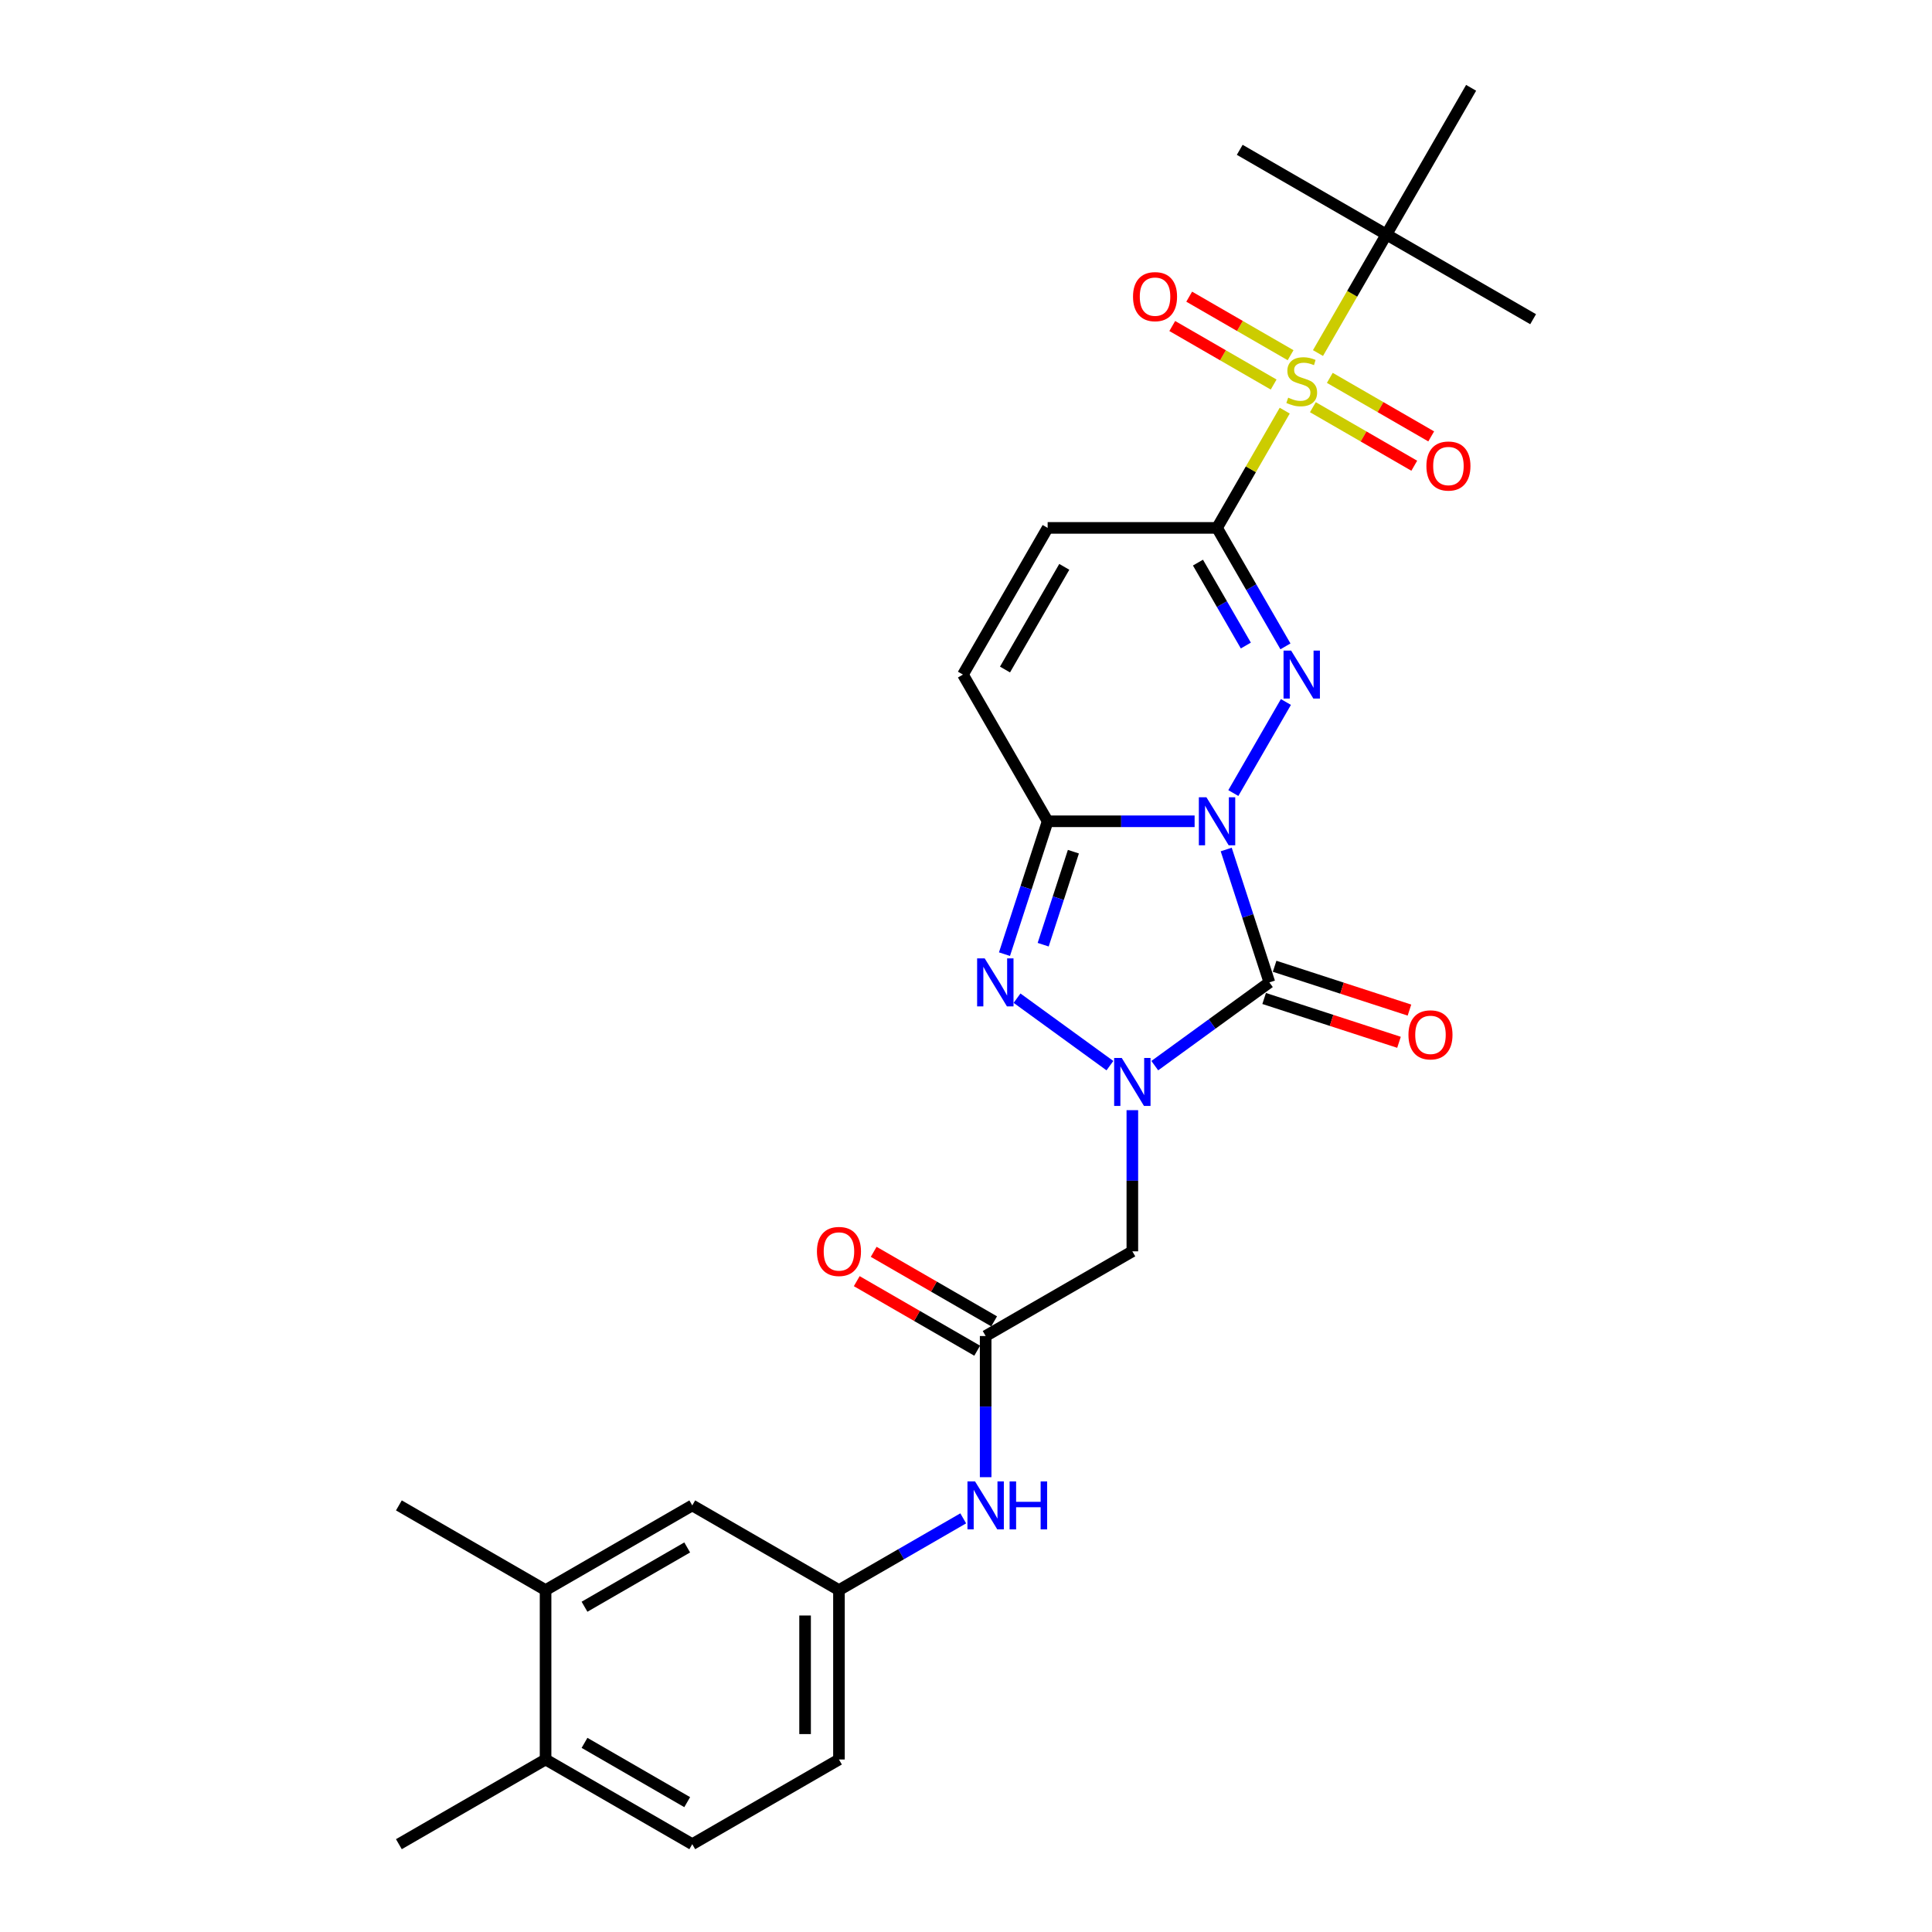 <?xml version='1.0' encoding='iso-8859-1'?>
<svg version='1.1' baseProfile='full'
              xmlns='http://www.w3.org/2000/svg'
                      xmlns:rdkit='http://www.rdkit.org/xml'
                      xmlns:xlink='http://www.w3.org/1999/xlink'
                  xml:space='preserve'
width='1000px' height='1000px' viewBox='0 0 1000 1000'>
<!-- END OF HEADER -->
<rect style='opacity:1.0;fill:#FFFFFF;stroke:none' width='1000' height='1000' x='0' y='0'> </rect>
<path class='bond-0' d='M 634.684,439.701 L 645.857,474.09' style='fill:none;fill-rule:evenodd;stroke:#0000FF;stroke-width:6px;stroke-linecap:butt;stroke-linejoin:miter;stroke-opacity:1' />
<path class='bond-0' d='M 645.857,474.09 L 657.03,508.478' style='fill:none;fill-rule:evenodd;stroke:#000000;stroke-width:6px;stroke-linecap:butt;stroke-linejoin:miter;stroke-opacity:1' />
<path class='bond-1' d='M 638.371,410.488 L 665.585,363.352' style='fill:none;fill-rule:evenodd;stroke:#0000FF;stroke-width:6px;stroke-linecap:butt;stroke-linejoin:miter;stroke-opacity:1' />
<path class='bond-4' d='M 618.33,425.095 L 580.296,425.095' style='fill:none;fill-rule:evenodd;stroke:#0000FF;stroke-width:6px;stroke-linecap:butt;stroke-linejoin:miter;stroke-opacity:1' />
<path class='bond-4' d='M 580.296,425.095 L 542.263,425.095' style='fill:none;fill-rule:evenodd;stroke:#000000;stroke-width:6px;stroke-linecap:butt;stroke-linejoin:miter;stroke-opacity:1' />
<path class='bond-3' d='M 657.03,508.478 L 627.369,530.028' style='fill:none;fill-rule:evenodd;stroke:#000000;stroke-width:6px;stroke-linecap:butt;stroke-linejoin:miter;stroke-opacity:1' />
<path class='bond-3' d='M 627.369,530.028 L 597.709,551.578' style='fill:none;fill-rule:evenodd;stroke:#0000FF;stroke-width:6px;stroke-linecap:butt;stroke-linejoin:miter;stroke-opacity:1' />
<path class='bond-12' d='M 654.321,516.816 L 689.218,528.155' style='fill:none;fill-rule:evenodd;stroke:#000000;stroke-width:6px;stroke-linecap:butt;stroke-linejoin:miter;stroke-opacity:1' />
<path class='bond-12' d='M 689.218,528.155 L 724.115,539.494' style='fill:none;fill-rule:evenodd;stroke:#FF0000;stroke-width:6px;stroke-linecap:butt;stroke-linejoin:miter;stroke-opacity:1' />
<path class='bond-12' d='M 659.74,500.14 L 694.636,511.478' style='fill:none;fill-rule:evenodd;stroke:#000000;stroke-width:6px;stroke-linecap:butt;stroke-linejoin:miter;stroke-opacity:1' />
<path class='bond-12' d='M 694.636,511.478 L 729.533,522.817' style='fill:none;fill-rule:evenodd;stroke:#FF0000;stroke-width:6px;stroke-linecap:butt;stroke-linejoin:miter;stroke-opacity:1' />
<path class='bond-2' d='M 665.342,334.56 L 647.64,303.9' style='fill:none;fill-rule:evenodd;stroke:#0000FF;stroke-width:6px;stroke-linecap:butt;stroke-linejoin:miter;stroke-opacity:1' />
<path class='bond-2' d='M 647.64,303.9 L 629.938,273.239' style='fill:none;fill-rule:evenodd;stroke:#000000;stroke-width:6px;stroke-linecap:butt;stroke-linejoin:miter;stroke-opacity:1' />
<path class='bond-2' d='M 644.845,334.13 L 632.454,312.667' style='fill:none;fill-rule:evenodd;stroke:#0000FF;stroke-width:6px;stroke-linecap:butt;stroke-linejoin:miter;stroke-opacity:1' />
<path class='bond-2' d='M 632.454,312.667 L 620.063,291.204' style='fill:none;fill-rule:evenodd;stroke:#000000;stroke-width:6px;stroke-linecap:butt;stroke-linejoin:miter;stroke-opacity:1' />
<path class='bond-5' d='M 629.938,273.239 L 647.457,242.894' style='fill:none;fill-rule:evenodd;stroke:#000000;stroke-width:6px;stroke-linecap:butt;stroke-linejoin:miter;stroke-opacity:1' />
<path class='bond-5' d='M 647.457,242.894 L 664.977,212.548' style='fill:none;fill-rule:evenodd;stroke:#CCCC00;stroke-width:6px;stroke-linecap:butt;stroke-linejoin:miter;stroke-opacity:1' />
<path class='bond-29' d='M 629.938,273.239 L 542.263,273.239' style='fill:none;fill-rule:evenodd;stroke:#000000;stroke-width:6px;stroke-linecap:butt;stroke-linejoin:miter;stroke-opacity:1' />
<path class='bond-7' d='M 586.101,574.618 L 586.101,611.152' style='fill:none;fill-rule:evenodd;stroke:#0000FF;stroke-width:6px;stroke-linecap:butt;stroke-linejoin:miter;stroke-opacity:1' />
<path class='bond-7' d='M 586.101,611.152 L 586.101,647.686' style='fill:none;fill-rule:evenodd;stroke:#000000;stroke-width:6px;stroke-linecap:butt;stroke-linejoin:miter;stroke-opacity:1' />
<path class='bond-28' d='M 574.492,551.578 L 526.42,516.651' style='fill:none;fill-rule:evenodd;stroke:#0000FF;stroke-width:6px;stroke-linecap:butt;stroke-linejoin:miter;stroke-opacity:1' />
<path class='bond-6' d='M 542.263,425.095 L 531.09,459.483' style='fill:none;fill-rule:evenodd;stroke:#000000;stroke-width:6px;stroke-linecap:butt;stroke-linejoin:miter;stroke-opacity:1' />
<path class='bond-6' d='M 531.09,459.483 L 519.917,493.871' style='fill:none;fill-rule:evenodd;stroke:#0000FF;stroke-width:6px;stroke-linecap:butt;stroke-linejoin:miter;stroke-opacity:1' />
<path class='bond-6' d='M 555.588,440.83 L 547.767,464.902' style='fill:none;fill-rule:evenodd;stroke:#000000;stroke-width:6px;stroke-linecap:butt;stroke-linejoin:miter;stroke-opacity:1' />
<path class='bond-6' d='M 547.767,464.902 L 539.945,488.974' style='fill:none;fill-rule:evenodd;stroke:#0000FF;stroke-width:6px;stroke-linecap:butt;stroke-linejoin:miter;stroke-opacity:1' />
<path class='bond-9' d='M 542.263,425.095 L 498.426,349.167' style='fill:none;fill-rule:evenodd;stroke:#000000;stroke-width:6px;stroke-linecap:butt;stroke-linejoin:miter;stroke-opacity:1' />
<path class='bond-11' d='M 682.188,182.739 L 699.9,152.061' style='fill:none;fill-rule:evenodd;stroke:#CCCC00;stroke-width:6px;stroke-linecap:butt;stroke-linejoin:miter;stroke-opacity:1' />
<path class='bond-11' d='M 699.9,152.061 L 717.612,121.383' style='fill:none;fill-rule:evenodd;stroke:#000000;stroke-width:6px;stroke-linecap:butt;stroke-linejoin:miter;stroke-opacity:1' />
<path class='bond-13' d='M 668.006,183.856 L 641.766,168.707' style='fill:none;fill-rule:evenodd;stroke:#CCCC00;stroke-width:6px;stroke-linecap:butt;stroke-linejoin:miter;stroke-opacity:1' />
<path class='bond-13' d='M 641.766,168.707 L 615.527,153.557' style='fill:none;fill-rule:evenodd;stroke:#FF0000;stroke-width:6px;stroke-linecap:butt;stroke-linejoin:miter;stroke-opacity:1' />
<path class='bond-13' d='M 659.238,199.042 L 632.999,183.892' style='fill:none;fill-rule:evenodd;stroke:#CCCC00;stroke-width:6px;stroke-linecap:butt;stroke-linejoin:miter;stroke-opacity:1' />
<path class='bond-13' d='M 632.999,183.892 L 606.759,168.743' style='fill:none;fill-rule:evenodd;stroke:#FF0000;stroke-width:6px;stroke-linecap:butt;stroke-linejoin:miter;stroke-opacity:1' />
<path class='bond-14' d='M 679.544,210.765 L 705.783,225.915' style='fill:none;fill-rule:evenodd;stroke:#CCCC00;stroke-width:6px;stroke-linecap:butt;stroke-linejoin:miter;stroke-opacity:1' />
<path class='bond-14' d='M 705.783,225.915 L 732.023,241.064' style='fill:none;fill-rule:evenodd;stroke:#FF0000;stroke-width:6px;stroke-linecap:butt;stroke-linejoin:miter;stroke-opacity:1' />
<path class='bond-14' d='M 688.311,195.58 L 714.551,210.729' style='fill:none;fill-rule:evenodd;stroke:#CCCC00;stroke-width:6px;stroke-linecap:butt;stroke-linejoin:miter;stroke-opacity:1' />
<path class='bond-14' d='M 714.551,210.729 L 740.79,225.878' style='fill:none;fill-rule:evenodd;stroke:#FF0000;stroke-width:6px;stroke-linecap:butt;stroke-linejoin:miter;stroke-opacity:1' />
<path class='bond-10' d='M 586.101,647.686 L 510.172,691.523' style='fill:none;fill-rule:evenodd;stroke:#000000;stroke-width:6px;stroke-linecap:butt;stroke-linejoin:miter;stroke-opacity:1' />
<path class='bond-8' d='M 542.263,273.239 L 498.426,349.167' style='fill:none;fill-rule:evenodd;stroke:#000000;stroke-width:6px;stroke-linecap:butt;stroke-linejoin:miter;stroke-opacity:1' />
<path class='bond-8' d='M 550.873,293.395 L 520.187,346.545' style='fill:none;fill-rule:evenodd;stroke:#000000;stroke-width:6px;stroke-linecap:butt;stroke-linejoin:miter;stroke-opacity:1' />
<path class='bond-15' d='M 510.172,691.523 L 510.172,728.057' style='fill:none;fill-rule:evenodd;stroke:#000000;stroke-width:6px;stroke-linecap:butt;stroke-linejoin:miter;stroke-opacity:1' />
<path class='bond-15' d='M 510.172,728.057 L 510.172,764.591' style='fill:none;fill-rule:evenodd;stroke:#0000FF;stroke-width:6px;stroke-linecap:butt;stroke-linejoin:miter;stroke-opacity:1' />
<path class='bond-20' d='M 514.556,683.93 L 483.387,665.934' style='fill:none;fill-rule:evenodd;stroke:#000000;stroke-width:6px;stroke-linecap:butt;stroke-linejoin:miter;stroke-opacity:1' />
<path class='bond-20' d='M 483.387,665.934 L 452.218,647.939' style='fill:none;fill-rule:evenodd;stroke:#FF0000;stroke-width:6px;stroke-linecap:butt;stroke-linejoin:miter;stroke-opacity:1' />
<path class='bond-20' d='M 505.789,699.116 L 474.619,681.12' style='fill:none;fill-rule:evenodd;stroke:#000000;stroke-width:6px;stroke-linecap:butt;stroke-linejoin:miter;stroke-opacity:1' />
<path class='bond-20' d='M 474.619,681.12 L 443.45,663.125' style='fill:none;fill-rule:evenodd;stroke:#FF0000;stroke-width:6px;stroke-linecap:butt;stroke-linejoin:miter;stroke-opacity:1' />
<path class='bond-23' d='M 717.612,121.383 L 641.684,77.546' style='fill:none;fill-rule:evenodd;stroke:#000000;stroke-width:6px;stroke-linecap:butt;stroke-linejoin:miter;stroke-opacity:1' />
<path class='bond-24' d='M 717.612,121.383 L 793.54,165.22' style='fill:none;fill-rule:evenodd;stroke:#000000;stroke-width:6px;stroke-linecap:butt;stroke-linejoin:miter;stroke-opacity:1' />
<path class='bond-25' d='M 717.612,121.383 L 761.449,45.455' style='fill:none;fill-rule:evenodd;stroke:#000000;stroke-width:6px;stroke-linecap:butt;stroke-linejoin:miter;stroke-opacity:1' />
<path class='bond-17' d='M 498.564,785.899 L 466.404,804.467' style='fill:none;fill-rule:evenodd;stroke:#0000FF;stroke-width:6px;stroke-linecap:butt;stroke-linejoin:miter;stroke-opacity:1' />
<path class='bond-17' d='M 466.404,804.467 L 434.244,823.034' style='fill:none;fill-rule:evenodd;stroke:#000000;stroke-width:6px;stroke-linecap:butt;stroke-linejoin:miter;stroke-opacity:1' />
<path class='bond-16' d='M 282.388,823.034 L 358.316,779.197' style='fill:none;fill-rule:evenodd;stroke:#000000;stroke-width:6px;stroke-linecap:butt;stroke-linejoin:miter;stroke-opacity:1' />
<path class='bond-16' d='M 302.545,831.644 L 355.694,800.958' style='fill:none;fill-rule:evenodd;stroke:#000000;stroke-width:6px;stroke-linecap:butt;stroke-linejoin:miter;stroke-opacity:1' />
<path class='bond-26' d='M 282.388,823.034 L 206.46,779.197' style='fill:none;fill-rule:evenodd;stroke:#000000;stroke-width:6px;stroke-linecap:butt;stroke-linejoin:miter;stroke-opacity:1' />
<path class='bond-30' d='M 282.388,823.034 L 282.388,910.708' style='fill:none;fill-rule:evenodd;stroke:#000000;stroke-width:6px;stroke-linecap:butt;stroke-linejoin:miter;stroke-opacity:1' />
<path class='bond-18' d='M 434.244,823.034 L 358.316,779.197' style='fill:none;fill-rule:evenodd;stroke:#000000;stroke-width:6px;stroke-linecap:butt;stroke-linejoin:miter;stroke-opacity:1' />
<path class='bond-22' d='M 434.244,823.034 L 434.244,910.708' style='fill:none;fill-rule:evenodd;stroke:#000000;stroke-width:6px;stroke-linecap:butt;stroke-linejoin:miter;stroke-opacity:1' />
<path class='bond-22' d='M 416.71,836.185 L 416.71,897.557' style='fill:none;fill-rule:evenodd;stroke:#000000;stroke-width:6px;stroke-linecap:butt;stroke-linejoin:miter;stroke-opacity:1' />
<path class='bond-19' d='M 282.388,910.708 L 358.316,954.545' style='fill:none;fill-rule:evenodd;stroke:#000000;stroke-width:6px;stroke-linecap:butt;stroke-linejoin:miter;stroke-opacity:1' />
<path class='bond-19' d='M 302.545,902.098 L 355.694,932.784' style='fill:none;fill-rule:evenodd;stroke:#000000;stroke-width:6px;stroke-linecap:butt;stroke-linejoin:miter;stroke-opacity:1' />
<path class='bond-27' d='M 282.388,910.708 L 206.46,954.545' style='fill:none;fill-rule:evenodd;stroke:#000000;stroke-width:6px;stroke-linecap:butt;stroke-linejoin:miter;stroke-opacity:1' />
<path class='bond-21' d='M 358.316,954.545 L 434.244,910.708' style='fill:none;fill-rule:evenodd;stroke:#000000;stroke-width:6px;stroke-linecap:butt;stroke-linejoin:miter;stroke-opacity:1' />
<path  class='atom-0' d='M 624.449 412.68
L 632.585 425.831
Q 633.392 427.129, 634.69 429.479
Q 635.987 431.828, 636.057 431.969
L 636.057 412.68
L 639.354 412.68
L 639.354 437.51
L 635.952 437.51
L 627.22 423.131
Q 626.203 421.448, 625.116 419.519
Q 624.063 417.59, 623.748 416.994
L 623.748 437.51
L 620.521 437.51
L 620.521 412.68
L 624.449 412.68
' fill='#0000FF'/>
<path  class='atom-2' d='M 668.286 336.752
L 676.422 349.903
Q 677.229 351.201, 678.527 353.551
Q 679.824 355.9, 679.894 356.04
L 679.894 336.752
L 683.191 336.752
L 683.191 361.582
L 679.789 361.582
L 671.057 347.203
Q 670.04 345.52, 668.953 343.591
Q 667.901 341.662, 667.585 341.066
L 667.585 361.582
L 664.358 361.582
L 664.358 336.752
L 668.286 336.752
' fill='#0000FF'/>
<path  class='atom-4' d='M 580.612 547.597
L 588.748 560.748
Q 589.555 562.046, 590.852 564.395
Q 592.15 566.745, 592.22 566.885
L 592.22 547.597
L 595.517 547.597
L 595.517 572.426
L 592.115 572.426
L 583.383 558.048
Q 582.366 556.364, 581.278 554.436
Q 580.226 552.507, 579.911 551.911
L 579.911 572.426
L 576.684 572.426
L 576.684 547.597
L 580.612 547.597
' fill='#0000FF'/>
<path  class='atom-6' d='M 666.761 205.833
Q 667.041 205.938, 668.199 206.429
Q 669.356 206.92, 670.618 207.235
Q 671.916 207.516, 673.179 207.516
Q 675.528 207.516, 676.896 206.394
Q 678.264 205.236, 678.264 203.237
Q 678.264 201.87, 677.562 201.028
Q 676.896 200.186, 675.844 199.73
Q 674.792 199.275, 673.038 198.749
Q 670.829 198.082, 669.496 197.451
Q 668.199 196.82, 667.252 195.487
Q 666.34 194.154, 666.34 191.91
Q 666.34 188.789, 668.444 186.86
Q 670.583 184.931, 674.792 184.931
Q 677.667 184.931, 680.929 186.299
L 680.122 188.999
Q 677.141 187.772, 674.897 187.772
Q 672.477 187.772, 671.144 188.789
Q 669.812 189.771, 669.847 191.489
Q 669.847 192.822, 670.513 193.628
Q 671.215 194.435, 672.197 194.891
Q 673.214 195.347, 674.897 195.873
Q 677.141 196.574, 678.474 197.276
Q 679.807 197.977, 680.754 199.415
Q 681.736 200.818, 681.736 203.237
Q 681.736 206.674, 679.421 208.533
Q 677.141 210.357, 673.319 210.357
Q 671.109 210.357, 669.426 209.866
Q 667.778 209.41, 665.814 208.603
L 666.761 205.833
' fill='#CCCC00'/>
<path  class='atom-7' d='M 509.682 496.063
L 517.818 509.214
Q 518.625 510.512, 519.923 512.862
Q 521.22 515.211, 521.29 515.352
L 521.29 496.063
L 524.587 496.063
L 524.587 520.893
L 521.185 520.893
L 512.453 506.514
Q 511.436 504.831, 510.349 502.902
Q 509.296 500.973, 508.981 500.377
L 508.981 520.893
L 505.754 520.893
L 505.754 496.063
L 509.682 496.063
' fill='#0000FF'/>
<path  class='atom-13' d='M 729.016 535.641
Q 729.016 529.679, 731.962 526.348
Q 734.908 523.016, 740.414 523.016
Q 745.919 523.016, 748.865 526.348
Q 751.811 529.679, 751.811 535.641
Q 751.811 541.673, 748.83 545.11
Q 745.849 548.512, 740.414 548.512
Q 734.943 548.512, 731.962 545.11
Q 729.016 541.708, 729.016 535.641
M 740.414 545.706
Q 744.201 545.706, 746.235 543.181
Q 748.304 540.621, 748.304 535.641
Q 748.304 530.766, 746.235 528.311
Q 744.201 525.821, 740.414 525.821
Q 736.626 525.821, 734.557 528.276
Q 732.523 530.731, 732.523 535.641
Q 732.523 540.656, 734.557 543.181
Q 736.626 545.706, 740.414 545.706
' fill='#FF0000'/>
<path  class='atom-14' d='M 586.449 153.544
Q 586.449 147.582, 589.395 144.25
Q 592.341 140.919, 597.847 140.919
Q 603.353 140.919, 606.298 144.25
Q 609.244 147.582, 609.244 153.544
Q 609.244 159.576, 606.263 163.013
Q 603.282 166.414, 597.847 166.414
Q 592.376 166.414, 589.395 163.013
Q 586.449 159.611, 586.449 153.544
M 597.847 163.609
Q 601.634 163.609, 603.668 161.084
Q 605.737 158.524, 605.737 153.544
Q 605.737 148.669, 603.668 146.214
Q 601.634 143.724, 597.847 143.724
Q 594.059 143.724, 591.99 146.179
Q 589.956 148.634, 589.956 153.544
Q 589.956 158.559, 591.99 161.084
Q 594.059 163.609, 597.847 163.609
' fill='#FF0000'/>
<path  class='atom-15' d='M 738.305 241.218
Q 738.305 235.256, 741.251 231.924
Q 744.197 228.593, 749.703 228.593
Q 755.209 228.593, 758.155 231.924
Q 761.1 235.256, 761.1 241.218
Q 761.1 247.25, 758.119 250.687
Q 755.139 254.088, 749.703 254.088
Q 744.232 254.088, 741.251 250.687
Q 738.305 247.285, 738.305 241.218
M 749.703 251.283
Q 753.49 251.283, 755.524 248.758
Q 757.593 246.198, 757.593 241.218
Q 757.593 236.343, 755.524 233.888
Q 753.49 231.398, 749.703 231.398
Q 745.915 231.398, 743.846 233.853
Q 741.812 236.308, 741.812 241.218
Q 741.812 246.233, 743.846 248.758
Q 745.915 251.283, 749.703 251.283
' fill='#FF0000'/>
<path  class='atom-16' d='M 504.684 766.782
L 512.82 779.934
Q 513.627 781.231, 514.924 783.581
Q 516.222 785.93, 516.292 786.071
L 516.292 766.782
L 519.589 766.782
L 519.589 791.612
L 516.187 791.612
L 507.455 777.233
Q 506.438 775.55, 505.35 773.621
Q 504.298 771.692, 503.983 771.096
L 503.983 791.612
L 500.756 791.612
L 500.756 766.782
L 504.684 766.782
' fill='#0000FF'/>
<path  class='atom-16' d='M 522.57 766.782
L 525.936 766.782
L 525.936 777.338
L 538.631 777.338
L 538.631 766.782
L 541.998 766.782
L 541.998 791.612
L 538.631 791.612
L 538.631 780.144
L 525.936 780.144
L 525.936 791.612
L 522.57 791.612
L 522.57 766.782
' fill='#0000FF'/>
<path  class='atom-21' d='M 422.847 647.756
Q 422.847 641.794, 425.793 638.462
Q 428.738 635.131, 434.244 635.131
Q 439.75 635.131, 442.696 638.462
Q 445.642 641.794, 445.642 647.756
Q 445.642 653.788, 442.661 657.225
Q 439.68 660.627, 434.244 660.627
Q 428.773 660.627, 425.793 657.225
Q 422.847 653.823, 422.847 647.756
M 434.244 657.821
Q 438.032 657.821, 440.066 655.296
Q 442.135 652.736, 442.135 647.756
Q 442.135 642.881, 440.066 640.426
Q 438.032 637.936, 434.244 637.936
Q 430.457 637.936, 428.388 640.391
Q 426.354 642.846, 426.354 647.756
Q 426.354 652.771, 428.388 655.296
Q 430.457 657.821, 434.244 657.821
' fill='#FF0000'/>
</svg>
